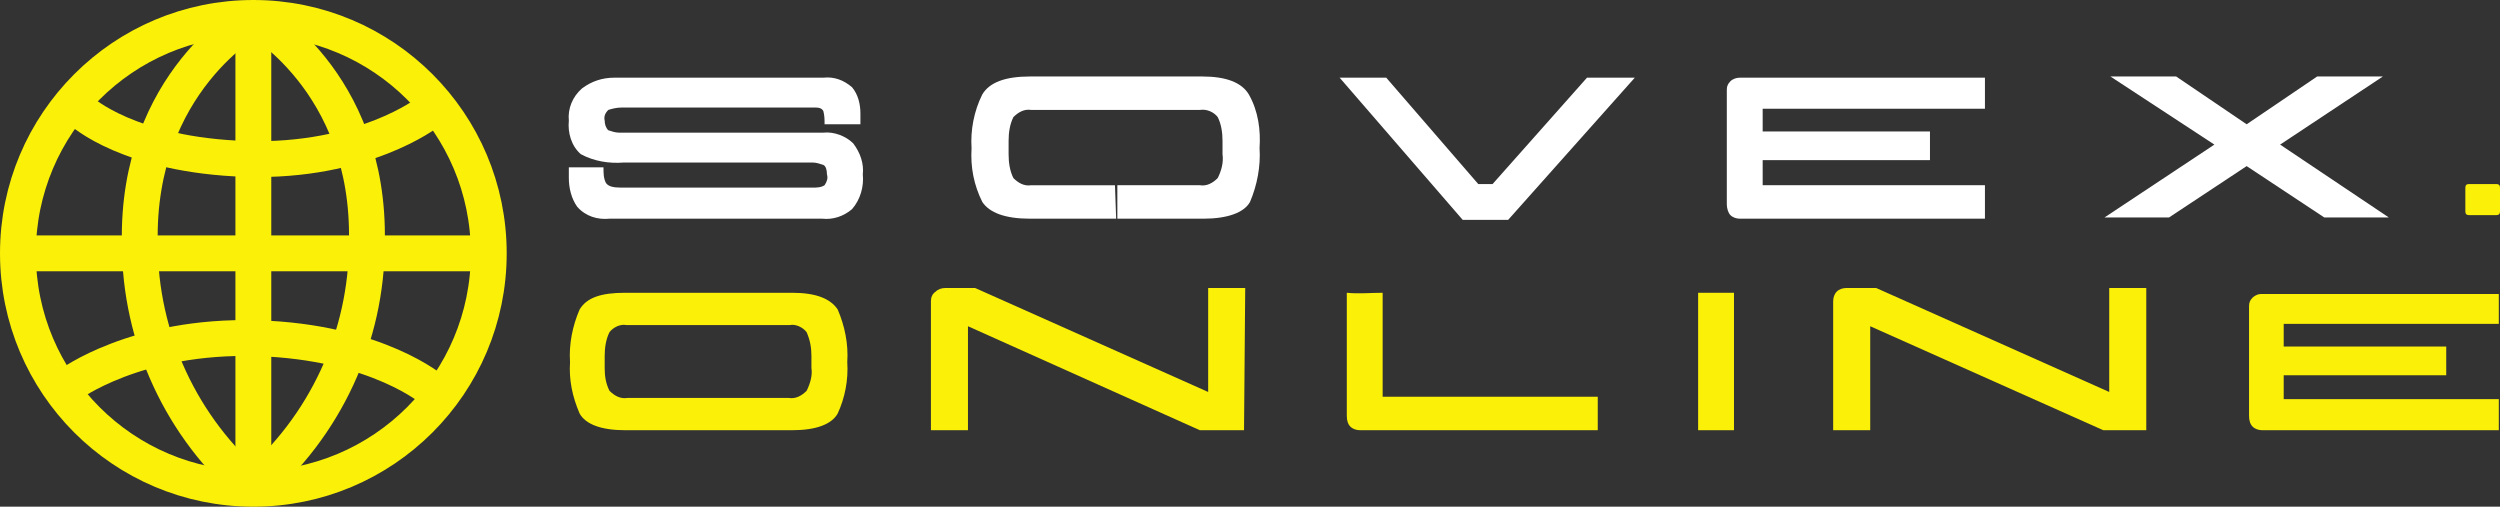 <?xml version="1.0" encoding="utf-8"?>
<!-- Generator: Adobe Illustrator 16.0.0, SVG Export Plug-In . SVG Version: 6.00 Build 0)  -->
<!DOCTYPE svg PUBLIC "-//W3C//DTD SVG 1.1//EN" "http://www.w3.org/Graphics/SVG/1.1/DTD/svg11.dtd">
<svg version="1.1" id="Ebene_1" xmlns="http://www.w3.org/2000/svg" xmlns:xlink="http://www.w3.org/1999/xlink" x="0px" y="0px"
	 width="209.2px" height="42.4px" viewBox="0 0 209.2 42.4" enable-background="new 0 0 209.2 42.4" xml:space="preserve">
<rect x="0" y="0" width="209.2" height="42.4" fill="#333333" stroke="none"/>
<path fill="#FAF008" d="M208.9,15.4h-2.3c-0.2,0-0.3,0.1-0.3,0.3v2c0,0.2,0.1,0.3,0.3,0.3h2.3c0.2,0,0.3-0.1,0.3-0.3v-2
	C209.2,15.5,209.1,15.4,208.9,15.4"/>
<path fill="#FAF008" d="M104.1,36h-3.7L81,27.3V36h-3.1V25.2c0-0.3,0.1-0.6,0.4-0.8c0.2-0.2,0.5-0.3,0.8-0.3h2.5l19.5,8.7v-8.7h3.1
	L104.1,36"/>
<path fill="#FAF008" d="M179.7,36H176l-19.5-8.7V36h-3.1V25.2c0-0.3,0.1-0.6,0.3-0.8c0.2-0.2,0.5-0.3,0.8-0.3h2.5l19.5,8.7v-8.7h3.1
	V36"/>
<path fill="#FAF008" d="M59.3,33.3H66c0.6,0.1,1.1-0.2,1.5-0.6c0.3-0.6,0.5-1.3,0.4-1.9v-1c0-0.7-0.1-1.3-0.4-2
	c-0.3-0.4-0.9-0.7-1.4-0.6H52.4c-0.5-0.1-1.1,0.2-1.4,0.6c-0.3,0.6-0.4,1.3-0.4,2v1c0,0.7,0.1,1.3,0.4,1.9c0.4,0.4,0.9,0.7,1.5,0.6
	H59.3 M70.9,30.3c0.1,1.5-0.2,3-0.8,4.3c-0.5,0.9-1.8,1.4-3.8,1.4h-14c-2,0-3.3-0.5-3.8-1.4c-0.6-1.4-0.9-2.8-0.8-4.3
	c-0.1-1.5,0.2-3,0.8-4.4c0.6-1,1.8-1.4,3.8-1.4h14c2,0,3.2,0.5,3.8,1.4C70.7,27.3,71,28.8,70.9,30.3L70.9,30.3z"/>
<path fill="#FAF008" d="M133.7,36h-19.9c-0.3,0-0.6-0.1-0.8-0.3c-0.2-0.2-0.3-0.5-0.3-0.9V24.5c1,0.1,2,0,3,0v2.5v6.2h18L133.7,36"
	/>
<path fill="#FAF008" d="M209.2,36h-19.9c-0.3,0-0.6-0.1-0.8-0.3c-0.2-0.2-0.3-0.5-0.3-0.9v-9.2c0-0.3,0.1-0.5,0.3-0.7
	c0.2-0.2,0.5-0.3,0.7-0.3h19.9v2.5h-18V29h13.6v2.4h-13.6v2h18V36"/>
<rect x="142.1" y="24.5" fill="#FAF008" width="3" height="11.5"/>
<path fill="#FFFFFF" d="M72.2,14.6c0.1,1-0.2,2.1-0.9,2.9c-0.7,0.6-1.6,0.9-2.5,0.8H51c-1,0.1-2-0.2-2.7-1c-0.5-0.7-0.7-1.6-0.7-2.4
	V14h2.9c0,0.5,0,0.9,0.2,1.3c0.2,0.3,0.6,0.4,1.3,0.4H68c0.3,0,0.7,0,1-0.2c0.2-0.3,0.3-0.6,0.2-0.9c0-0.4-0.1-0.7-0.3-0.8
	c-0.3-0.1-0.6-0.2-0.9-0.2H52.2c-1.2,0.1-2.5-0.1-3.6-0.7c-0.8-0.7-1.1-1.8-1-2.8c-0.1-1,0.3-2,1.1-2.7c0.8-0.6,1.7-0.9,2.7-0.9
	h17.5c0.9-0.1,1.7,0.2,2.4,0.8C71.8,7.9,72,8.7,72,9.5v0.9h-3c0-0.4,0-0.7-0.1-1.1C68.8,9.1,68.6,9,68.3,9H52
	c-0.4,0-0.8,0.1-1.1,0.2c-0.2,0.2-0.4,0.5-0.3,0.9c0,0.3,0.1,0.6,0.3,0.8c0.3,0.1,0.6,0.2,0.9,0.2h17.1c0.9-0.1,1.9,0.3,2.5,0.9
	C72,12.8,72.3,13.7,72.2,14.6"/>
<path fill="#FFFFFF" d="M93.4,18.3h-7.2c-2.1,0-3.4-0.5-4-1.4c-0.7-1.4-1-2.9-0.9-4.5c-0.1-1.5,0.2-3.1,0.9-4.5c0.6-1,1.9-1.5,4-1.5
	h7.2v2.8h-7.1c-0.6-0.1-1.1,0.2-1.5,0.6c-0.3,0.6-0.4,1.3-0.4,2v1.1c0,0.7,0.1,1.4,0.4,2c0.4,0.4,0.9,0.7,1.5,0.6h7L93.4,18.3
	 M105.4,12.4c0.1,1.5-0.2,3.1-0.8,4.5c-0.5,0.9-1.9,1.4-3.9,1.4h-7.2v-2.8h6.9c0.6,0.1,1.1-0.2,1.5-0.6c0.3-0.6,0.5-1.3,0.4-2v-1.1
	c0-0.7-0.1-1.4-0.4-2c-0.3-0.4-0.9-0.7-1.5-0.6h-7V6.4h7.2c2,0,3.3,0.5,3.9,1.5C105.3,9.3,105.5,10.9,105.4,12.4L105.4,12.4z"/>
<polyline fill="#FFFFFF" points="136.8,6.5 126.2,18.4 122.4,18.4 112.1,6.5 116,6.5 123.7,15.4 124.9,15.4 132.8,6.5 136.8,6.5 "/>
<path fill="#FFFFFF" d="M166.1,18.3h-20.5c-0.3,0-0.6-0.1-0.8-0.3c-0.2-0.2-0.3-0.6-0.3-0.9V7.5c0-0.3,0.1-0.5,0.3-0.7
	c0.2-0.2,0.5-0.3,0.8-0.3h20.5v2.6h-18.6V11h14v2.4h-14v2.1h18.6L166.1,18.3"/>
<polyline fill="#FFFFFF" points="176.1,18.2 181.5,18.2 188,13.9 194.5,18.2 199.9,18.2 190.8,12.1 199.4,6.4 193.9,6.4 188,10.4 
	182.1,6.4 176.6,6.4 185.3,12.1 176.1,18.2 "/>
<path fill="none" stroke="#FAF008" stroke-width="3" stroke-miterlimit="10" d="M35.8,9.4c0,0-5.4,4.2-15.2,3.9
	c-9.8-0.3-13.8-4-13.8-4"/>
<path fill="none" stroke="#FAF008" stroke-width="3" stroke-miterlimit="10" d="M5.8,32.2c0,0,5.6-4.2,15.7-3.9
	c10.1,0.3,14.8,4.4,14.8,4.4"/>
<path fill="none" stroke="#FAF008" stroke-width="3" stroke-miterlimit="10" d="M21.2,1.4c0,0,9.8,5.3,9.5,18.9
	c0,7.9-3.5,15.4-9.5,20.5"/>
<path fill="none" stroke="#FAF008" stroke-width="3" stroke-miterlimit="10" d="M21.2,1.5c0,0-9.8,5.3-9.5,18.9
	c0,7.9,3.5,15.4,9.5,20.5"/>
<line fill="none" stroke="#FAF008" stroke-width="3" stroke-miterlimit="10" x1="40.5" y1="21.2" x2="1.5" y2="21.2"/>
<line fill="none" stroke="#FAF008" stroke-width="3" stroke-miterlimit="10" x1="21.2" y1="1.6" x2="21.2" y2="40.9"/>
<circle fill="none" stroke="#FAF008" stroke-width="3" stroke-miterlimit="10" cx="21.2" cy="21.2" r="19.7"/>
</svg>
